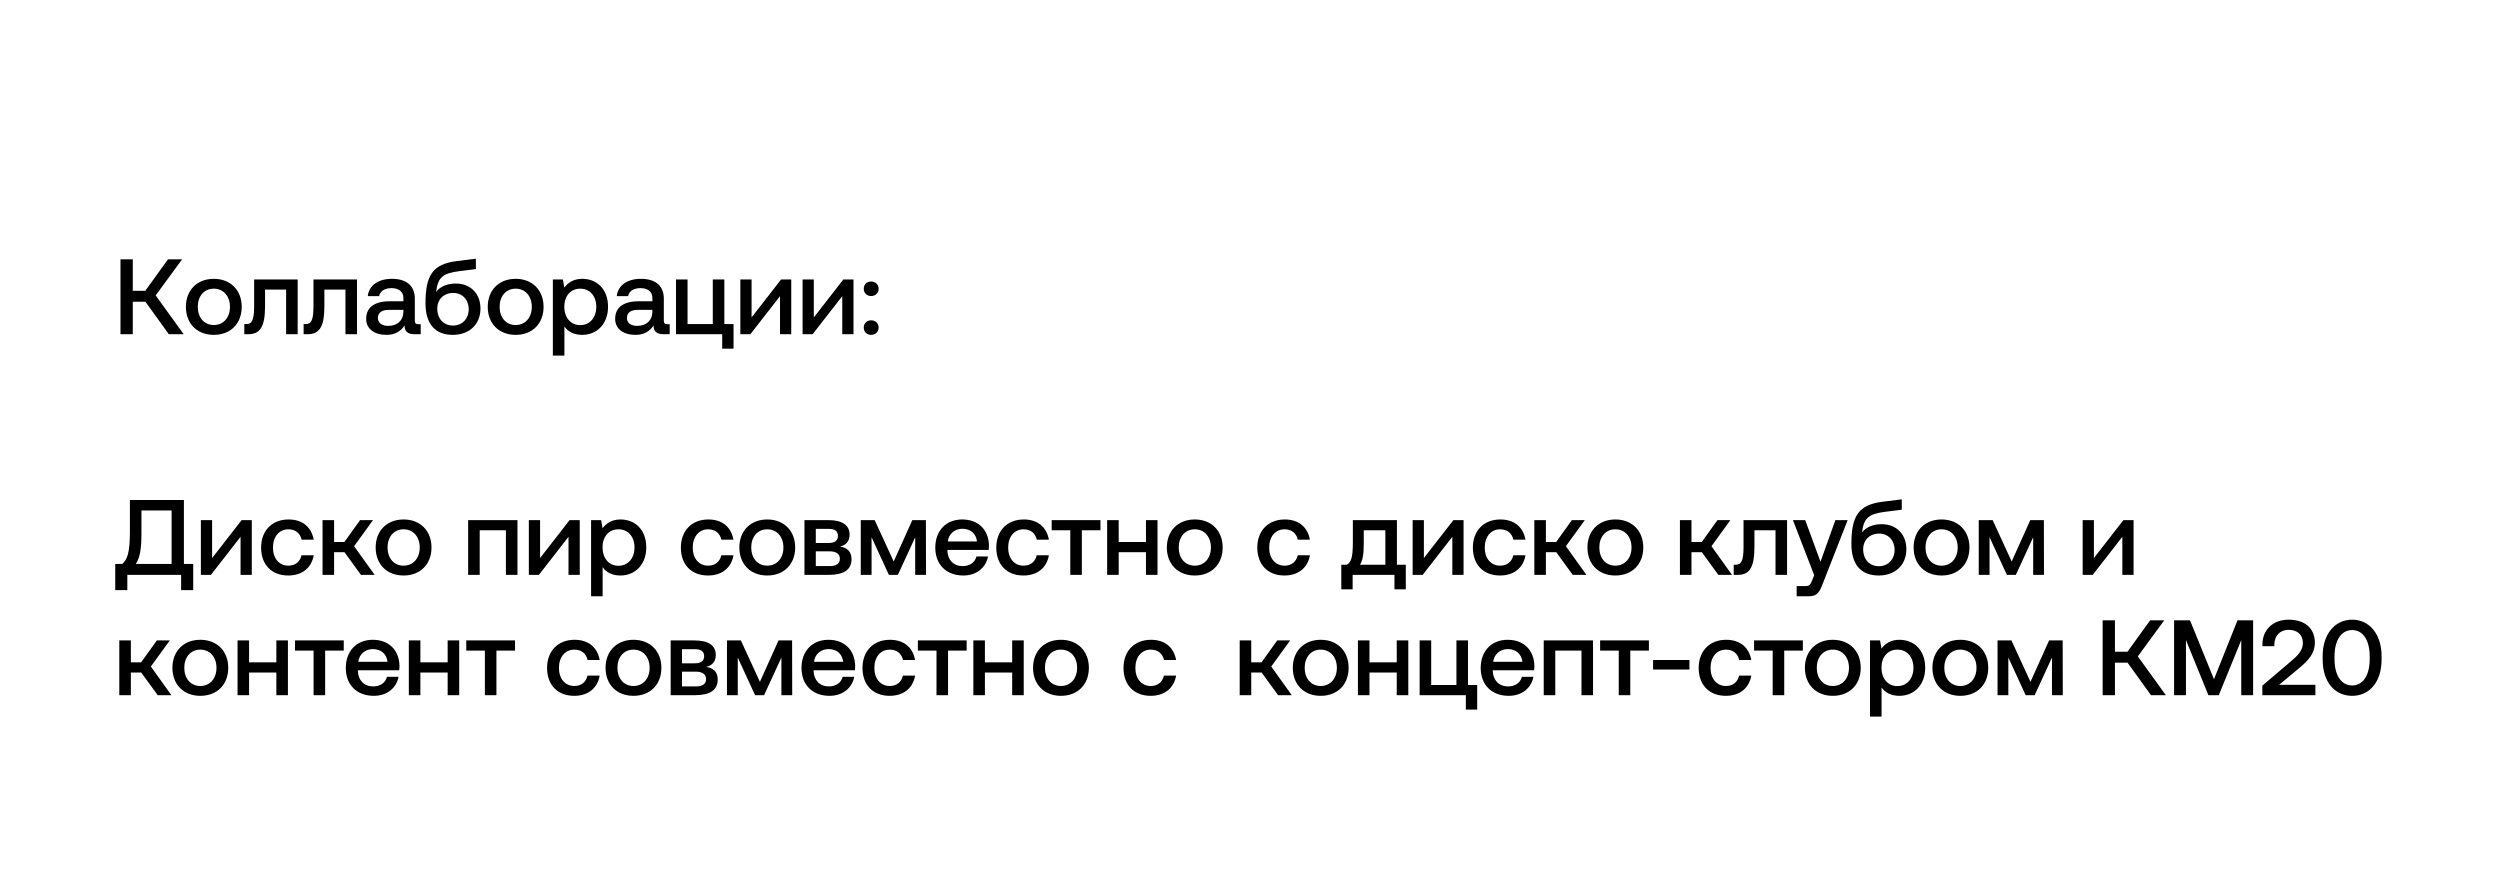 <?xml version="1.0" encoding="UTF-8"?> <svg xmlns="http://www.w3.org/2000/svg" width="374" height="130" viewBox="0 0 374 130" fill="none"><path d="M19.864 50H18.024V38.8H19.864V43.504H21.736L25.128 38.8H27.24L23.288 44.192L27.48 50H25.256L21.752 45.136H19.864V50ZM31.986 50.096C29.49 50.096 27.81 48.416 27.81 45.904C27.81 43.408 29.49 41.712 31.986 41.712C34.482 41.712 36.162 43.408 36.162 45.904C36.162 48.416 34.482 50.096 31.986 50.096ZM31.986 48.624C33.442 48.624 34.402 47.488 34.402 45.904C34.402 44.32 33.442 43.184 31.986 43.184C30.53 43.184 29.586 44.32 29.586 45.904C29.586 47.488 30.53 48.624 31.986 48.624ZM37.108 50H36.548V48.48H36.836C37.684 48.48 38.02 47.952 38.02 45.744V41.808H44.532V50H42.804V43.328H39.652V45.808C39.652 49.056 38.82 50 37.108 50ZM45.983 50H45.423V48.48H45.711C46.559 48.48 46.895 47.952 46.895 45.744V41.808H53.407V50H51.679V43.328H48.527V45.808C48.527 49.056 47.695 50 45.983 50ZM62.586 48.496H62.938V50H62.026C60.906 50 60.522 49.504 60.522 48.688C59.978 49.52 59.146 50.096 57.818 50.096C56.026 50.096 54.778 49.216 54.778 47.696C54.778 46.016 55.994 45.072 58.282 45.072H60.346V44.576C60.346 43.664 59.69 43.104 58.554 43.104C57.53 43.104 56.842 43.584 56.714 44.304H55.018C55.194 42.704 56.57 41.712 58.634 41.712C60.81 41.712 62.058 42.752 62.058 44.688V47.968C62.058 48.384 62.234 48.496 62.586 48.496ZM60.346 46.64V46.352H58.202C57.13 46.352 56.538 46.752 56.538 47.584C56.538 48.272 57.114 48.752 58.058 48.752C59.498 48.752 60.33 47.904 60.346 46.64ZM68.183 42.416C70.311 42.416 71.879 43.84 71.879 46.176C71.879 48.432 70.295 50.096 67.735 50.096C65.223 50.096 63.655 48.608 63.655 45.376C63.655 41.168 64.743 39.504 68.343 39.056L71.191 38.704V40.256L68.743 40.56C66.231 40.88 65.511 41.488 65.239 43.664C65.815 42.912 66.823 42.416 68.183 42.416ZM67.767 48.704C69.159 48.704 70.119 47.68 70.119 46.256C70.119 44.848 69.175 43.824 67.799 43.824C66.359 43.824 65.415 44.832 65.415 46.128C65.415 47.728 66.391 48.704 67.767 48.704ZM77.142 50.096C74.646 50.096 72.966 48.416 72.966 45.904C72.966 43.408 74.646 41.712 77.142 41.712C79.638 41.712 81.318 43.408 81.318 45.904C81.318 48.416 79.638 50.096 77.142 50.096ZM77.142 48.624C78.598 48.624 79.558 47.488 79.558 45.904C79.558 44.32 78.598 43.184 77.142 43.184C75.686 43.184 74.742 44.32 74.742 45.904C74.742 47.488 75.686 48.624 77.142 48.624ZM87.091 41.712C89.331 41.712 90.963 43.28 90.963 45.904C90.963 48.432 89.331 50.096 87.091 50.096C85.827 50.096 84.947 49.584 84.435 48.848V53.2H82.707V41.808H84.211L84.419 43.024C84.963 42.304 85.811 41.712 87.091 41.712ZM86.803 48.64C88.243 48.64 89.203 47.504 89.203 45.904C89.203 44.288 88.243 43.184 86.803 43.184C85.363 43.184 84.419 44.288 84.419 45.872C84.419 47.504 85.363 48.64 86.803 48.64ZM99.836 48.496H100.188V50H99.276C98.156 50 97.772 49.504 97.772 48.688C97.228 49.52 96.396 50.096 95.068 50.096C93.276 50.096 92.028 49.216 92.028 47.696C92.028 46.016 93.244 45.072 95.532 45.072H97.596V44.576C97.596 43.664 96.94 43.104 95.804 43.104C94.78 43.104 94.092 43.584 93.964 44.304H92.268C92.444 42.704 93.82 41.712 95.884 41.712C98.06 41.712 99.308 42.752 99.308 44.688V47.968C99.308 48.384 99.484 48.496 99.836 48.496ZM97.596 46.64V46.352H95.452C94.38 46.352 93.788 46.752 93.788 47.584C93.788 48.272 94.364 48.752 95.308 48.752C96.748 48.752 97.58 47.904 97.596 46.64ZM108.361 41.808V48.48H109.737V52.16H108.041V50H101.129V41.808H102.857V48.48H106.633V41.808H108.361ZM112.258 50H110.754V41.808H112.434V47.488L116.85 41.808H118.37V50H116.69V44.304L112.258 50ZM121.571 50H120.067V41.808H121.747V47.488L126.163 41.808H127.683V50H126.003V44.304L121.571 50ZM129.219 43.2C129.219 42.56 129.683 42.112 130.323 42.112C130.963 42.112 131.443 42.56 131.443 43.2C131.443 43.84 130.963 44.288 130.323 44.288C129.683 44.288 129.219 43.84 129.219 43.2ZM129.219 49.008C129.219 48.368 129.683 47.92 130.323 47.92C130.963 47.92 131.443 48.368 131.443 49.008C131.443 49.648 130.963 50.096 130.323 50.096C129.683 50.096 129.219 49.648 129.219 49.008ZM27.512 74.8V84.368H28.904V88.288H27.096V86H19.048V88.288H17.24V84.368H18.28C19.016 83.76 19.432 82.736 19.432 79.6V74.8H27.512ZM20.312 84.368H25.672V76.368H21.16V79.824C21.16 82.24 20.904 83.488 20.312 84.368ZM31.555 86H30.051V77.808H31.731V83.488L36.147 77.808H37.667V86H35.987V80.304L31.555 86ZM43.124 86.096C40.644 86.096 39.06 84.48 39.06 81.92C39.06 79.392 40.692 77.712 43.172 77.712C45.284 77.712 46.596 78.88 46.932 80.736H45.124C44.9 79.776 44.212 79.184 43.14 79.184C41.748 79.184 40.836 80.304 40.836 81.92C40.836 83.52 41.748 84.624 43.14 84.624C44.196 84.624 44.9 84.016 45.108 83.072H46.932C46.612 84.928 45.22 86.096 43.124 86.096ZM49.982 86H48.254V77.808H49.982V81.088H51.518L53.87 77.808H55.806L52.974 81.712L56.046 86H53.998L51.534 82.608H49.982V86ZM60.376 86.096C57.88 86.096 56.2 84.416 56.2 81.904C56.2 79.408 57.88 77.712 60.376 77.712C62.872 77.712 64.552 79.408 64.552 81.904C64.552 84.416 62.872 86.096 60.376 86.096ZM60.376 84.624C61.832 84.624 62.792 83.488 62.792 81.904C62.792 80.32 61.832 79.184 60.376 79.184C58.92 79.184 57.976 80.32 57.976 81.904C57.976 83.488 58.92 84.624 60.376 84.624ZM71.763 86H70.035V77.808H77.412V86H75.683V79.328H71.763V86ZM80.618 86H79.114V77.808H80.794V83.488L85.21 77.808H86.73V86H85.05V80.304L80.618 86ZM92.81 77.712C95.05 77.712 96.682 79.28 96.682 81.904C96.682 84.432 95.05 86.096 92.81 86.096C91.546 86.096 90.666 85.584 90.154 84.848V89.2H88.426V77.808H89.93L90.138 79.024C90.682 78.304 91.53 77.712 92.81 77.712ZM92.522 84.64C93.962 84.64 94.922 83.504 94.922 81.904C94.922 80.288 93.962 79.184 92.522 79.184C91.082 79.184 90.138 80.288 90.138 81.872C90.138 83.504 91.082 84.64 92.522 84.64ZM105.921 86.096C103.441 86.096 101.857 84.48 101.857 81.92C101.857 79.392 103.489 77.712 105.969 77.712C108.081 77.712 109.392 78.88 109.729 80.736H107.921C107.697 79.776 107.009 79.184 105.937 79.184C104.545 79.184 103.633 80.304 103.633 81.92C103.633 83.52 104.545 84.624 105.937 84.624C106.993 84.624 107.697 84.016 107.905 83.072H109.729C109.409 84.928 108.017 86.096 105.921 86.096ZM114.783 86.096C112.287 86.096 110.607 84.416 110.607 81.904C110.607 79.408 112.287 77.712 114.783 77.712C117.279 77.712 118.959 79.408 118.959 81.904C118.959 84.416 117.279 86.096 114.783 86.096ZM114.783 84.624C116.239 84.624 117.199 83.488 117.199 81.904C117.199 80.32 116.239 79.184 114.783 79.184C113.327 79.184 112.383 80.32 112.383 81.904C112.383 83.488 113.327 84.624 114.783 84.624ZM123.98 86H120.348V77.808H123.916C126.044 77.808 127.1 78.592 127.1 79.984C127.1 81.072 126.428 81.6 125.66 81.76C126.7 81.92 127.388 82.496 127.388 83.648C127.388 85.232 126.236 86 123.98 86ZM122.044 79.12V81.232H123.964C124.924 81.232 125.356 80.832 125.356 80.176C125.356 79.472 124.924 79.12 123.964 79.12H122.044ZM122.044 82.48V84.688H124.124C125.1 84.688 125.644 84.336 125.644 83.6C125.644 82.88 125.1 82.48 124.124 82.48H122.044ZM130.386 86H128.77V77.808H130.85L133.698 84L136.482 77.808H138.514L138.53 86H136.914V80.368L134.322 86H132.978L130.386 80.368V86ZM144.111 86.096C141.535 86.096 139.919 84.432 139.919 81.92C139.919 79.392 141.535 77.712 143.951 77.712C146.319 77.712 147.903 79.216 147.951 81.616C147.951 81.824 147.935 82.048 147.903 82.272H141.727V82.384C141.775 83.776 142.655 84.688 144.015 84.688C145.071 84.688 145.839 84.16 146.079 83.248H147.807C147.519 84.864 146.143 86.096 144.111 86.096ZM141.791 81.008H146.159C146.015 79.792 145.167 79.104 143.967 79.104C142.863 79.104 141.919 79.84 141.791 81.008ZM153.108 86.096C150.628 86.096 149.044 84.48 149.044 81.92C149.044 79.392 150.676 77.712 153.156 77.712C155.268 77.712 156.58 78.88 156.916 80.736H155.108C154.884 79.776 154.196 79.184 153.124 79.184C151.732 79.184 150.82 80.304 150.82 81.92C150.82 83.52 151.732 84.624 153.124 84.624C154.18 84.624 154.884 84.016 155.092 83.072H156.916C156.596 84.928 155.204 86.096 153.108 86.096ZM161.844 86H160.116V79.328H157.332V77.808H164.628V79.328H161.844V86ZM171.437 81.088V77.808H173.165V86H171.437V82.608H167.357V86H165.629V77.808H167.357V81.088H171.437ZM178.736 86.096C176.24 86.096 174.56 84.416 174.56 81.904C174.56 79.408 176.24 77.712 178.736 77.712C181.232 77.712 182.912 79.408 182.912 81.904C182.912 84.416 181.232 86.096 178.736 86.096ZM178.736 84.624C180.192 84.624 181.152 83.488 181.152 81.904C181.152 80.32 180.192 79.184 178.736 79.184C177.28 79.184 176.336 80.32 176.336 81.904C176.336 83.488 177.28 84.624 178.736 84.624ZM192.155 86.096C189.675 86.096 188.091 84.48 188.091 81.92C188.091 79.392 189.723 77.712 192.203 77.712C194.315 77.712 195.627 78.88 195.963 80.736H194.155C193.931 79.776 193.243 79.184 192.171 79.184C190.779 79.184 189.867 80.304 189.867 81.92C189.867 83.52 190.779 84.624 192.171 84.624C193.227 84.624 193.931 84.016 194.139 83.072H195.963C195.643 84.928 194.251 86.096 192.155 86.096ZM208.979 77.808V84.48H210.307V88.16H208.611V86H202.355V88.16H200.659V84.48H201.507C202.083 84.096 202.387 83.536 202.387 81.184V77.808H208.979ZM203.459 84.48H207.251V79.328H204.019V81.376C204.019 83.008 203.827 83.888 203.459 84.48ZM212.836 86H211.332V77.808H213.012V83.488L217.428 77.808H218.948V86H217.268V80.304L212.836 86ZM224.405 86.096C221.925 86.096 220.341 84.48 220.341 81.92C220.341 79.392 221.973 77.712 224.453 77.712C226.565 77.712 227.877 78.88 228.213 80.736H226.405C226.181 79.776 225.493 79.184 224.421 79.184C223.029 79.184 222.117 80.304 222.117 81.92C222.117 83.52 223.029 84.624 224.421 84.624C225.477 84.624 226.181 84.016 226.389 83.072H228.213C227.893 84.928 226.501 86.096 224.405 86.096ZM231.264 86H229.536V77.808H231.264V81.088H232.799L235.152 77.808H237.088L234.256 81.712L237.328 86H235.28L232.816 82.608H231.264V86ZM241.658 86.096C239.162 86.096 237.482 84.416 237.482 81.904C237.482 79.408 239.162 77.712 241.658 77.712C244.154 77.712 245.834 79.408 245.834 81.904C245.834 84.416 244.154 86.096 241.658 86.096ZM241.658 84.624C243.114 84.624 244.074 83.488 244.074 81.904C244.074 80.32 243.114 79.184 241.658 79.184C240.202 79.184 239.258 80.32 239.258 81.904C239.258 83.488 240.202 84.624 241.658 84.624ZM253.045 86H251.317V77.808H253.045V81.088H254.581L256.933 77.808H258.869L256.037 81.712L259.109 86H257.061L254.597 82.608H253.045V86ZM259.921 86H259.361V84.48H259.649C260.497 84.48 260.833 83.952 260.833 81.744V77.808H267.345V86H265.617V79.328H262.465V81.808C262.465 85.056 261.633 86 259.921 86ZM271.404 86.048L268.22 77.808H270.06L272.348 84.032L274.572 77.808H276.411L272.7 87.28C272.188 88.608 271.836 89.2 270.636 89.2H268.78V87.68H269.996C270.668 87.68 270.828 87.52 271.084 86.848L271.404 86.048ZM281.496 78.416C283.624 78.416 285.192 79.84 285.192 82.176C285.192 84.432 283.608 86.096 281.048 86.096C278.536 86.096 276.968 84.608 276.968 81.376C276.968 77.168 278.056 75.504 281.656 75.056L284.504 74.704V76.256L282.056 76.56C279.544 76.88 278.824 77.488 278.552 79.664C279.128 78.912 280.136 78.416 281.496 78.416ZM281.08 84.704C282.472 84.704 283.432 83.68 283.432 82.256C283.432 80.848 282.488 79.824 281.112 79.824C279.672 79.824 278.728 80.832 278.728 82.128C278.728 83.728 279.704 84.704 281.08 84.704ZM290.454 86.096C287.958 86.096 286.278 84.416 286.278 81.904C286.278 79.408 287.958 77.712 290.454 77.712C292.95 77.712 294.63 79.408 294.63 81.904C294.63 84.416 292.95 86.096 290.454 86.096ZM290.454 84.624C291.91 84.624 292.87 83.488 292.87 81.904C292.87 80.32 291.91 79.184 290.454 79.184C288.998 79.184 288.054 80.32 288.054 81.904C288.054 83.488 288.998 84.624 290.454 84.624ZM297.636 86H296.02V77.808H298.1L300.948 84L303.732 77.808H305.764L305.78 86H304.164V80.368L301.572 86H300.228L297.636 80.368V86ZM313.071 86H311.567V77.808H313.247V83.488L317.663 77.808H319.183V86H317.503V80.304L313.071 86ZM19.576 104H17.848V95.808H19.576V99.088H21.112L23.464 95.808H25.4L22.568 99.712L25.64 104H23.592L21.128 100.608H19.576V104ZM29.97 104.096C27.474 104.096 25.794 102.416 25.794 99.904C25.794 97.408 27.474 95.712 29.97 95.712C32.466 95.712 34.146 97.408 34.146 99.904C34.146 102.416 32.466 104.096 29.97 104.096ZM29.97 102.624C31.426 102.624 32.386 101.488 32.386 99.904C32.386 98.32 31.426 97.184 29.97 97.184C28.514 97.184 27.57 98.32 27.57 99.904C27.57 101.488 28.514 102.624 29.97 102.624ZM41.343 99.088V95.808H43.072V104H41.343V100.608H37.264V104H35.535V95.808H37.264V99.088H41.343ZM48.641 104H46.913V97.328H44.129V95.808H51.425V97.328H48.641V104ZM55.923 104.096C53.347 104.096 51.731 102.432 51.731 99.92C51.731 97.392 53.347 95.712 55.764 95.712C58.132 95.712 59.715 97.216 59.764 99.616C59.764 99.824 59.748 100.048 59.715 100.272H53.539V100.384C53.587 101.776 54.468 102.688 55.828 102.688C56.883 102.688 57.651 102.16 57.892 101.248H59.62C59.331 102.864 57.956 104.096 55.923 104.096ZM53.603 99.008H57.971C57.828 97.792 56.98 97.104 55.779 97.104C54.675 97.104 53.731 97.84 53.603 99.008ZM66.969 99.088V95.808H68.697V104H66.969V100.608H62.889V104H61.16V95.808H62.889V99.088H66.969ZM74.266 104H72.538V97.328H69.754V95.808H77.05V97.328H74.266V104ZM85.905 104.096C83.425 104.096 81.841 102.48 81.841 99.92C81.841 97.392 83.473 95.712 85.953 95.712C88.065 95.712 89.377 96.88 89.713 98.736H87.905C87.681 97.776 86.993 97.184 85.921 97.184C84.529 97.184 83.617 98.304 83.617 99.92C83.617 101.52 84.529 102.624 85.921 102.624C86.977 102.624 87.681 102.016 87.889 101.072H89.713C89.393 102.928 88.001 104.096 85.905 104.096ZM94.767 104.096C92.271 104.096 90.591 102.416 90.591 99.904C90.591 97.408 92.271 95.712 94.767 95.712C97.263 95.712 98.943 97.408 98.943 99.904C98.943 102.416 97.263 104.096 94.767 104.096ZM94.767 102.624C96.223 102.624 97.183 101.488 97.183 99.904C97.183 98.32 96.223 97.184 94.767 97.184C93.311 97.184 92.367 98.32 92.367 99.904C92.367 101.488 93.311 102.624 94.767 102.624ZM103.964 104H100.332V95.808H103.9C106.028 95.808 107.084 96.592 107.084 97.984C107.084 99.072 106.412 99.6 105.644 99.76C106.684 99.92 107.372 100.496 107.372 101.648C107.372 103.232 106.22 104 103.964 104ZM102.028 97.12V99.232H103.948C104.908 99.232 105.34 98.832 105.34 98.176C105.34 97.472 104.908 97.12 103.948 97.12H102.028ZM102.028 100.48V102.688H104.108C105.084 102.688 105.628 102.336 105.628 101.6C105.628 100.88 105.084 100.48 104.108 100.48H102.028ZM110.37 104H108.754V95.808H110.834L113.682 102L116.466 95.808H118.498L118.514 104H116.898V98.368L114.306 104H112.962L110.37 98.368V104ZM124.095 104.096C121.519 104.096 119.903 102.432 119.903 99.92C119.903 97.392 121.519 95.712 123.935 95.712C126.303 95.712 127.887 97.216 127.935 99.616C127.935 99.824 127.919 100.048 127.887 100.272H121.711V100.384C121.759 101.776 122.639 102.688 123.999 102.688C125.055 102.688 125.823 102.16 126.063 101.248H127.791C127.503 102.864 126.127 104.096 124.095 104.096ZM121.775 99.008H126.143C125.999 97.792 125.151 97.104 123.951 97.104C122.847 97.104 121.903 97.84 121.775 99.008ZM133.092 104.096C130.612 104.096 129.028 102.48 129.028 99.92C129.028 97.392 130.66 95.712 133.14 95.712C135.252 95.712 136.564 96.88 136.9 98.736H135.092C134.868 97.776 134.18 97.184 133.108 97.184C131.716 97.184 130.804 98.304 130.804 99.92C130.804 101.52 131.716 102.624 133.108 102.624C134.164 102.624 134.868 102.016 135.076 101.072H136.9C136.58 102.928 135.188 104.096 133.092 104.096ZM141.828 104H140.1V97.328H137.316V95.808H144.612V97.328H141.828V104ZM151.422 99.088V95.808H153.15V104H151.422V100.608H147.342V104H145.614V95.808H147.342V99.088H151.422ZM158.72 104.096C156.224 104.096 154.544 102.416 154.544 99.904C154.544 97.408 156.224 95.712 158.72 95.712C161.216 95.712 162.896 97.408 162.896 99.904C162.896 102.416 161.216 104.096 158.72 104.096ZM158.72 102.624C160.176 102.624 161.136 101.488 161.136 99.904C161.136 98.32 160.176 97.184 158.72 97.184C157.264 97.184 156.32 98.32 156.32 99.904C156.32 101.488 157.264 102.624 158.72 102.624ZM172.139 104.096C169.659 104.096 168.075 102.48 168.075 99.92C168.075 97.392 169.707 95.712 172.187 95.712C174.299 95.712 175.611 96.88 175.947 98.736H174.139C173.915 97.776 173.227 97.184 172.155 97.184C170.763 97.184 169.851 98.304 169.851 99.92C169.851 101.52 170.763 102.624 172.155 102.624C173.211 102.624 173.915 102.016 174.123 101.072H175.947C175.627 102.928 174.235 104.096 172.139 104.096ZM187.185 104H185.457V95.808H187.185V99.088H188.721L191.073 95.808H193.009L190.177 99.712L193.249 104H191.201L188.737 100.608H187.185V104ZM197.579 104.096C195.083 104.096 193.403 102.416 193.403 99.904C193.403 97.408 195.083 95.712 197.579 95.712C200.075 95.712 201.755 97.408 201.755 99.904C201.755 102.416 200.075 104.096 197.579 104.096ZM197.579 102.624C199.035 102.624 199.995 101.488 199.995 99.904C199.995 98.32 199.035 97.184 197.579 97.184C196.123 97.184 195.179 98.32 195.179 99.904C195.179 101.488 196.123 102.624 197.579 102.624ZM208.953 99.088V95.808H210.681V104H208.953V100.608H204.873V104H203.145V95.808H204.873V99.088H208.953ZM219.611 95.808V102.48H220.987V106.16H219.291V104H212.379V95.808H214.107V102.48H217.883V95.808H219.611ZM225.705 104.096C223.129 104.096 221.513 102.432 221.513 99.92C221.513 97.392 223.129 95.712 225.545 95.712C227.913 95.712 229.497 97.216 229.545 99.616C229.545 99.824 229.529 100.048 229.497 100.272H223.321V100.384C223.369 101.776 224.249 102.688 225.609 102.688C226.665 102.688 227.433 102.16 227.673 101.248H229.401C229.113 102.864 227.737 104.096 225.705 104.096ZM223.385 99.008H227.753C227.609 97.792 226.761 97.104 225.561 97.104C224.457 97.104 223.513 97.84 223.385 99.008ZM232.67 104H230.942V95.808H238.318V104H236.59V97.328H232.67V104ZM243.891 104H242.163V97.328H239.379V95.808H246.675V97.328H243.891V104ZM252.739 100.16H247.299V98.736H252.739V100.16ZM258.186 104.096C255.706 104.096 254.122 102.48 254.122 99.92C254.122 97.392 255.754 95.712 258.234 95.712C260.346 95.712 261.658 96.88 261.994 98.736H260.186C259.962 97.776 259.274 97.184 258.202 97.184C256.81 97.184 255.898 98.304 255.898 99.92C255.898 101.52 256.81 102.624 258.202 102.624C259.258 102.624 259.962 102.016 260.17 101.072H261.994C261.674 102.928 260.282 104.096 258.186 104.096ZM266.922 104H265.194V97.328H262.41V95.808H269.706V97.328H266.922V104ZM274.189 104.096C271.693 104.096 270.013 102.416 270.013 99.904C270.013 97.408 271.693 95.712 274.189 95.712C276.685 95.712 278.365 97.408 278.365 99.904C278.365 102.416 276.685 104.096 274.189 104.096ZM274.189 102.624C275.645 102.624 276.605 101.488 276.605 99.904C276.605 98.32 275.645 97.184 274.189 97.184C272.733 97.184 271.789 98.32 271.789 99.904C271.789 101.488 272.733 102.624 274.189 102.624ZM284.138 95.712C286.378 95.712 288.01 97.28 288.01 99.904C288.01 102.432 286.378 104.096 284.138 104.096C282.874 104.096 281.994 103.584 281.482 102.848V107.2H279.754V95.808H281.258L281.466 97.024C282.01 96.304 282.858 95.712 284.138 95.712ZM283.85 102.64C285.29 102.64 286.25 101.504 286.25 99.904C286.25 98.288 285.29 97.184 283.85 97.184C282.41 97.184 281.466 98.288 281.466 99.872C281.466 101.504 282.41 102.64 283.85 102.64ZM293.267 104.096C290.771 104.096 289.091 102.416 289.091 99.904C289.091 97.408 290.771 95.712 293.267 95.712C295.763 95.712 297.443 97.408 297.443 99.904C297.443 102.416 295.763 104.096 293.267 104.096ZM293.267 102.624C294.723 102.624 295.683 101.488 295.683 99.904C295.683 98.32 294.723 97.184 293.267 97.184C291.811 97.184 290.867 98.32 290.867 99.904C290.867 101.488 291.811 102.624 293.267 102.624ZM300.448 104H298.832V95.808H300.912L303.76 102L306.544 95.808H308.576L308.592 104H306.976V98.368L304.384 104H303.04L300.448 98.368V104ZM316.395 104H314.555V92.8H316.395V97.504H318.267L321.659 92.8H323.771L319.819 98.192L324.011 104H321.787L318.283 99.136H316.395V104ZM325.243 104V92.8H327.627L331.211 101.616L334.731 92.8H337.067V104H335.291V95.76L331.931 104H330.379L327.019 95.76V104H325.243ZM338.446 104V102.576L342.75 98.912C343.758 98.064 344.51 97.28 344.51 96.208C344.51 94.928 343.662 94.224 342.382 94.224C341.102 94.224 340.238 95.088 340.238 96.48V96.672H338.462V96.384C338.462 94.256 339.998 92.704 342.382 92.704C344.894 92.704 346.302 94.08 346.302 96.128C346.302 97.792 345.294 98.832 343.934 99.968L340.958 102.448H346.382V104H338.446ZM347.468 98.656V98.144C347.468 94.896 349.276 92.704 351.884 92.704C354.476 92.704 356.284 94.896 356.284 98.144V98.656C356.284 102.032 354.476 104.096 351.884 104.096C349.276 104.096 347.468 102.032 347.468 98.656ZM354.508 98.592V98.208C354.508 95.712 353.452 94.256 351.884 94.256C350.3 94.256 349.244 95.712 349.244 98.208V98.592C349.244 101.104 350.3 102.544 351.884 102.544C353.452 102.544 354.508 101.104 354.508 98.592Z" fill="black"></path></svg> 